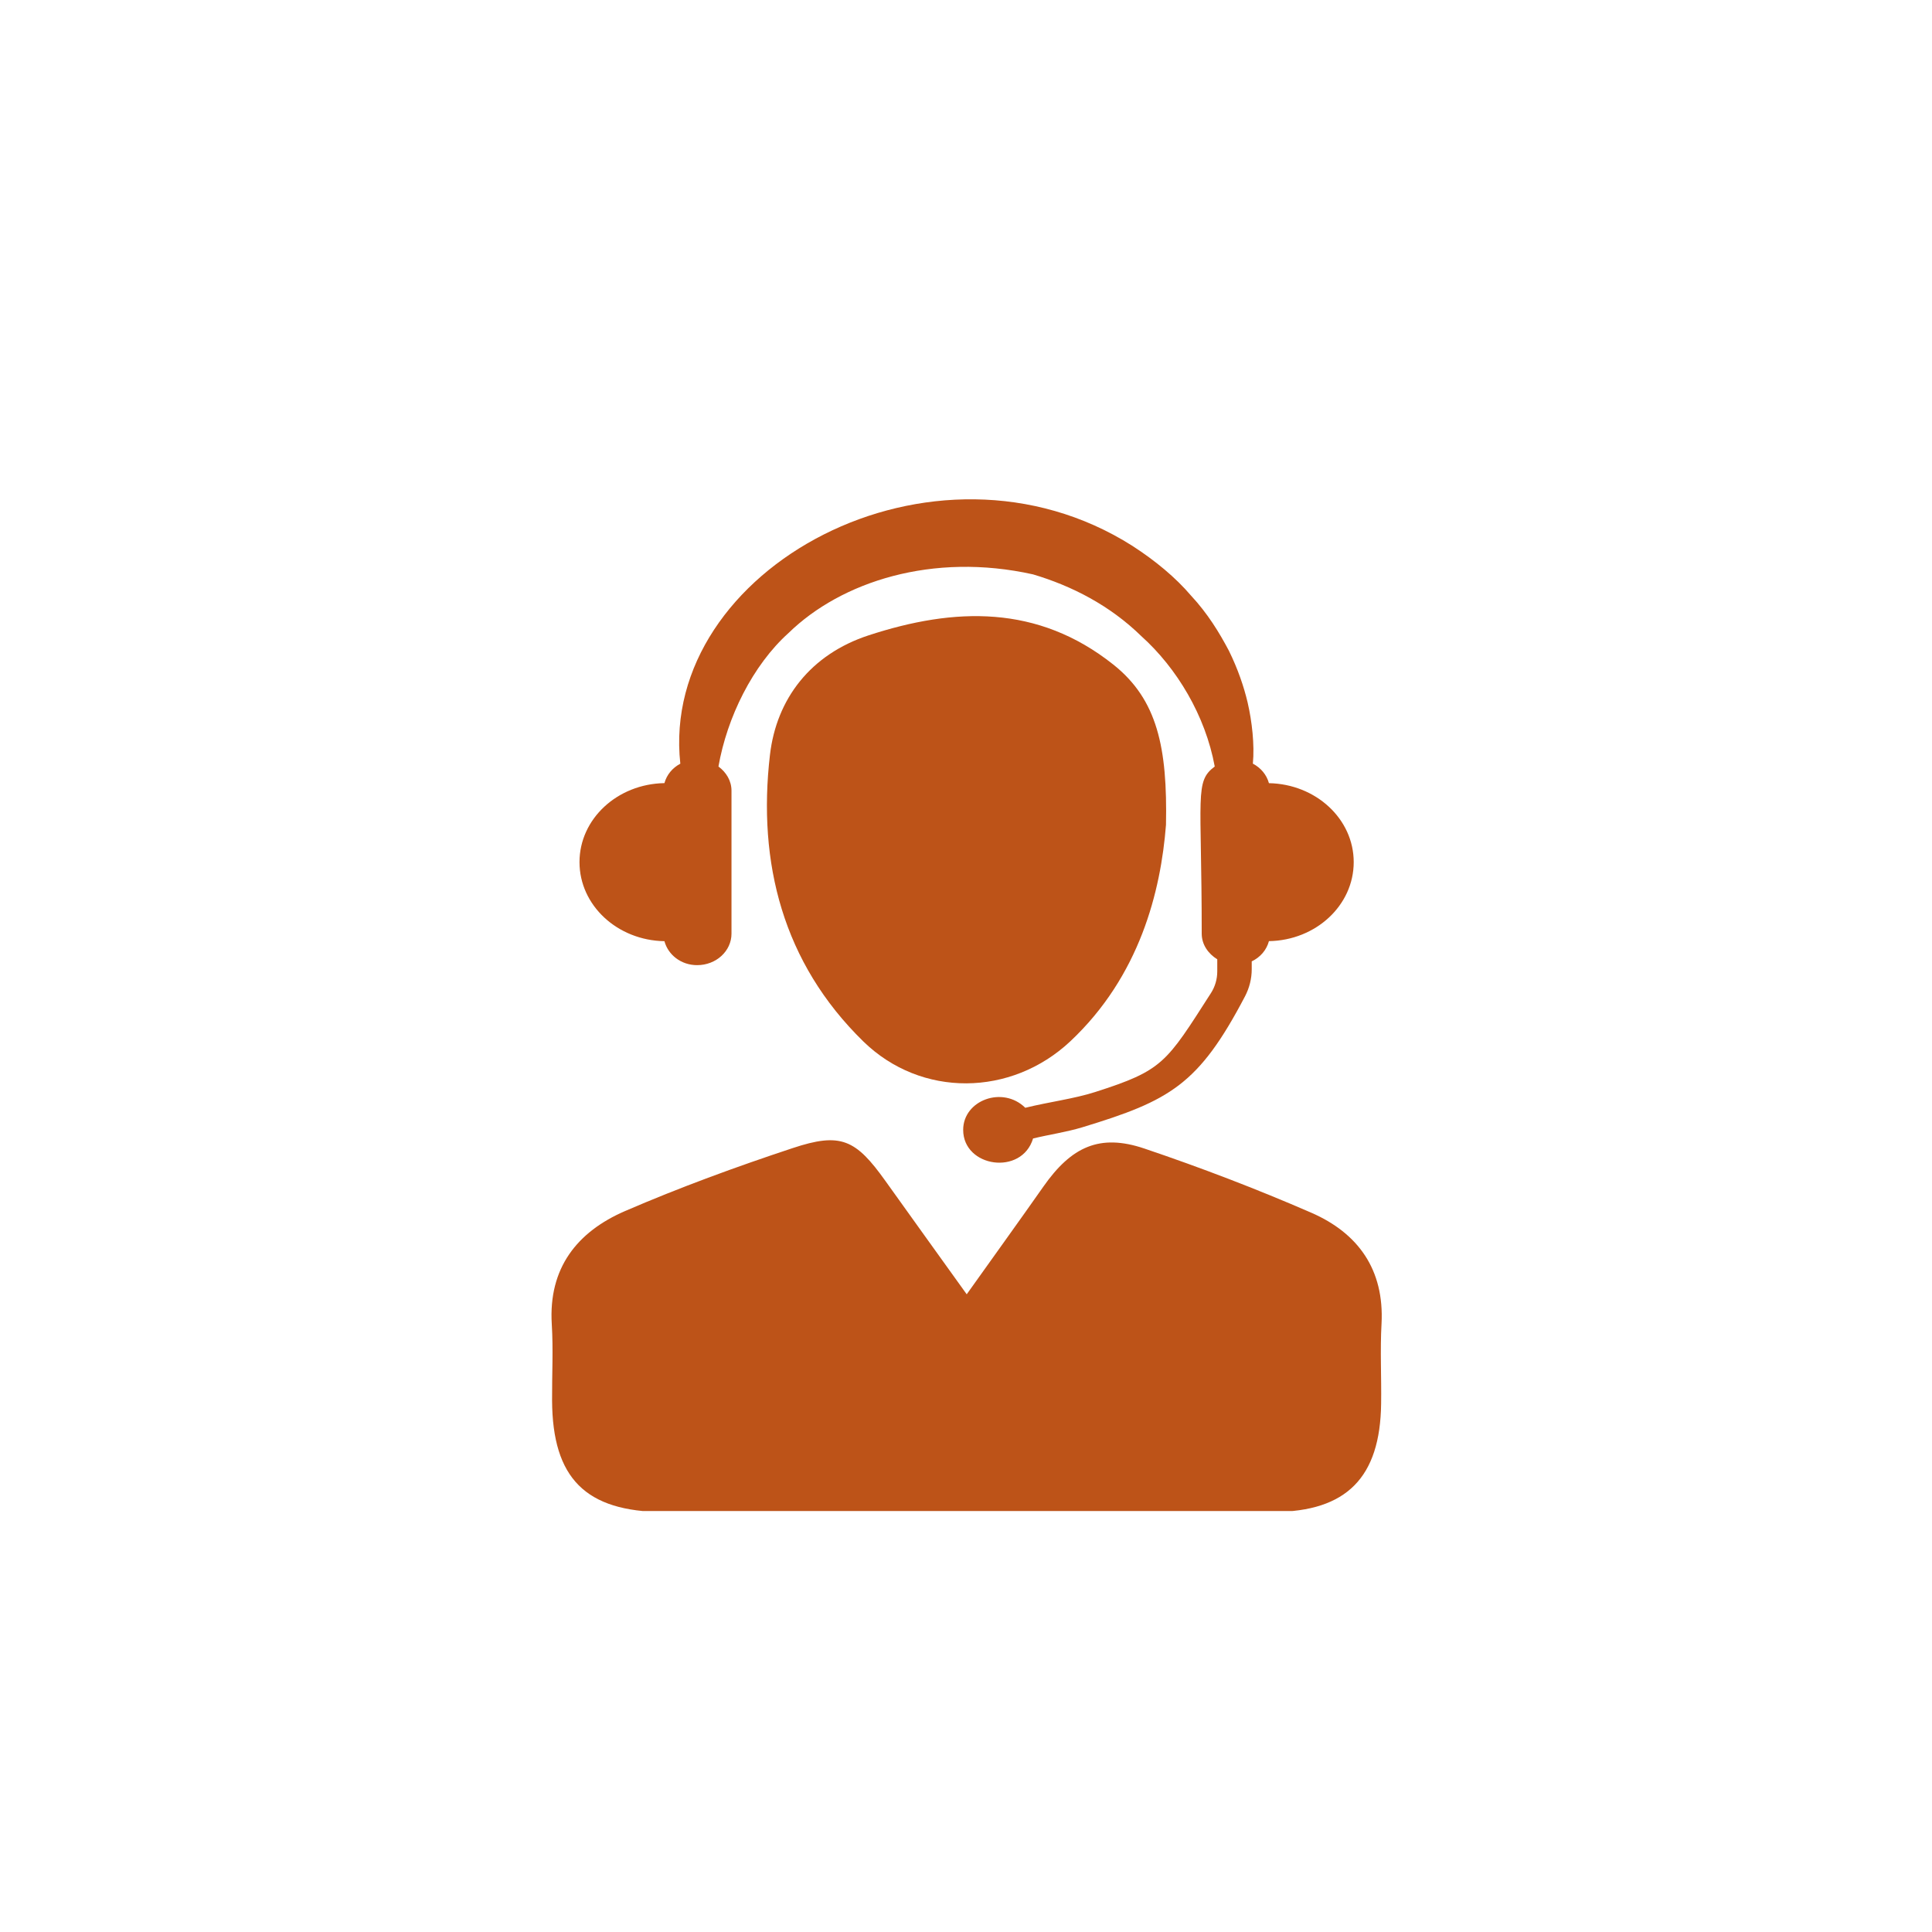 <svg width="200" zoomAndPan="magnify" viewBox="0 0 150 150" height="200" preserveAspectRatio="xMidYMid meet" version="1.0" xmlns="http://www.w3.org/2000/svg" xmlns:xlink="http://www.w3.org/1999/xlink"><defs><clipPath id="b773c49124"><path d="M 42.539 88 L 107.789 88 L 107.789 117.316 L 42.539 117.316 Z M 42.539 88" clip-rule="nonzero"></path></clipPath></defs><path fill="#bd5318" d="M 98.52 60.805 C 98.34 60.152 97.895 59.617 97.273 59.289 C 97.41 57.816 97.207 56.016 96.863 54.531 C 96.574 53.312 96.113 51.949 95.414 50.527 C 94.672 49.121 93.758 47.625 92.477 46.25 C 91.262 44.824 89.691 43.527 87.922 42.383 C 72.484 32.59 51.168 44.172 52.82 59.293 C 52.203 59.621 51.766 60.152 51.586 60.801 C 47.93 60.863 44.992 63.582 44.992 66.934 C 44.992 70.289 47.93 73.012 51.586 73.074 C 51.875 74.133 52.875 74.934 54.125 74.934 C 55.602 74.934 56.793 73.84 56.793 72.488 L 56.793 61.391 C 56.793 60.621 56.387 59.961 55.781 59.512 C 56.449 55.691 58.438 51.652 61.223 49.145 C 65.312 45.16 72.406 42.859 80.203 44.594 C 83.207 45.488 86.16 46.992 88.621 49.398 C 91.363 51.863 93.586 55.551 94.312 59.512 C 92.734 60.684 93.301 61.695 93.301 72.488 C 93.301 73.332 93.801 74.043 94.508 74.48 L 94.508 75.422 C 94.508 76.016 94.34 76.602 94.016 77.105 C 90.527 82.547 90.297 83.098 85.027 84.785 C 83.367 85.316 81.496 85.543 79.602 86.008 C 77.855 84.281 74.781 85.418 74.781 87.723 C 74.781 90.637 79.328 91.305 80.207 88.391 C 81.488 88.082 82.801 87.895 84.039 87.52 C 90.84 85.449 93.062 84.223 96.664 77.352 C 97.004 76.699 97.184 75.98 97.184 75.246 L 97.184 74.641 C 97.855 74.32 98.332 73.762 98.52 73.07 C 102.168 73.008 105.102 70.289 105.102 66.934 C 105.102 63.586 102.168 60.875 98.52 60.805" fill-opacity="1" fill-rule="nonzero"></path><g clip-path="url(#b773c49124)"><path fill="#bd5318" d="M 75.055 100.488 C 77.238 97.422 79.141 94.789 81.004 92.133 C 83.188 89.016 85.387 88.008 88.836 89.168 C 93.219 90.648 97.555 92.305 101.801 94.152 C 105.441 95.734 107.484 98.57 107.262 102.773 C 107.145 104.844 107.262 106.918 107.23 108.992 C 107.156 114.703 104.555 117.359 98.898 117.387 C 91.598 117.434 84.293 117.406 76.988 117.406 C 68.5 117.406 60.012 117.426 51.527 117.395 C 45.457 117.363 42.895 114.77 42.863 108.734 C 42.852 106.758 42.961 104.781 42.84 102.812 C 42.57 98.438 44.82 95.629 48.535 94.023 C 52.785 92.188 57.145 90.594 61.535 89.141 C 65.277 87.895 66.438 88.453 68.754 91.703 C 70.75 94.5 72.762 97.289 75.055 100.488" fill-opacity="1" fill-rule="nonzero"></path></g><path fill="#bd5318" d="M 90.527 64.039 C 90.125 69.191 88.5 75.773 83.098 80.848 C 78.516 85.145 71.527 85.25 67.023 80.852 C 60.781 74.75 58.809 66.996 59.777 58.625 C 60.281 54.246 62.949 50.797 67.438 49.328 C 74.105 47.148 80.566 46.93 86.434 51.594 C 89.863 54.316 90.645 58.051 90.527 64.039" fill-opacity="1" fill-rule="nonzero"></path></svg>